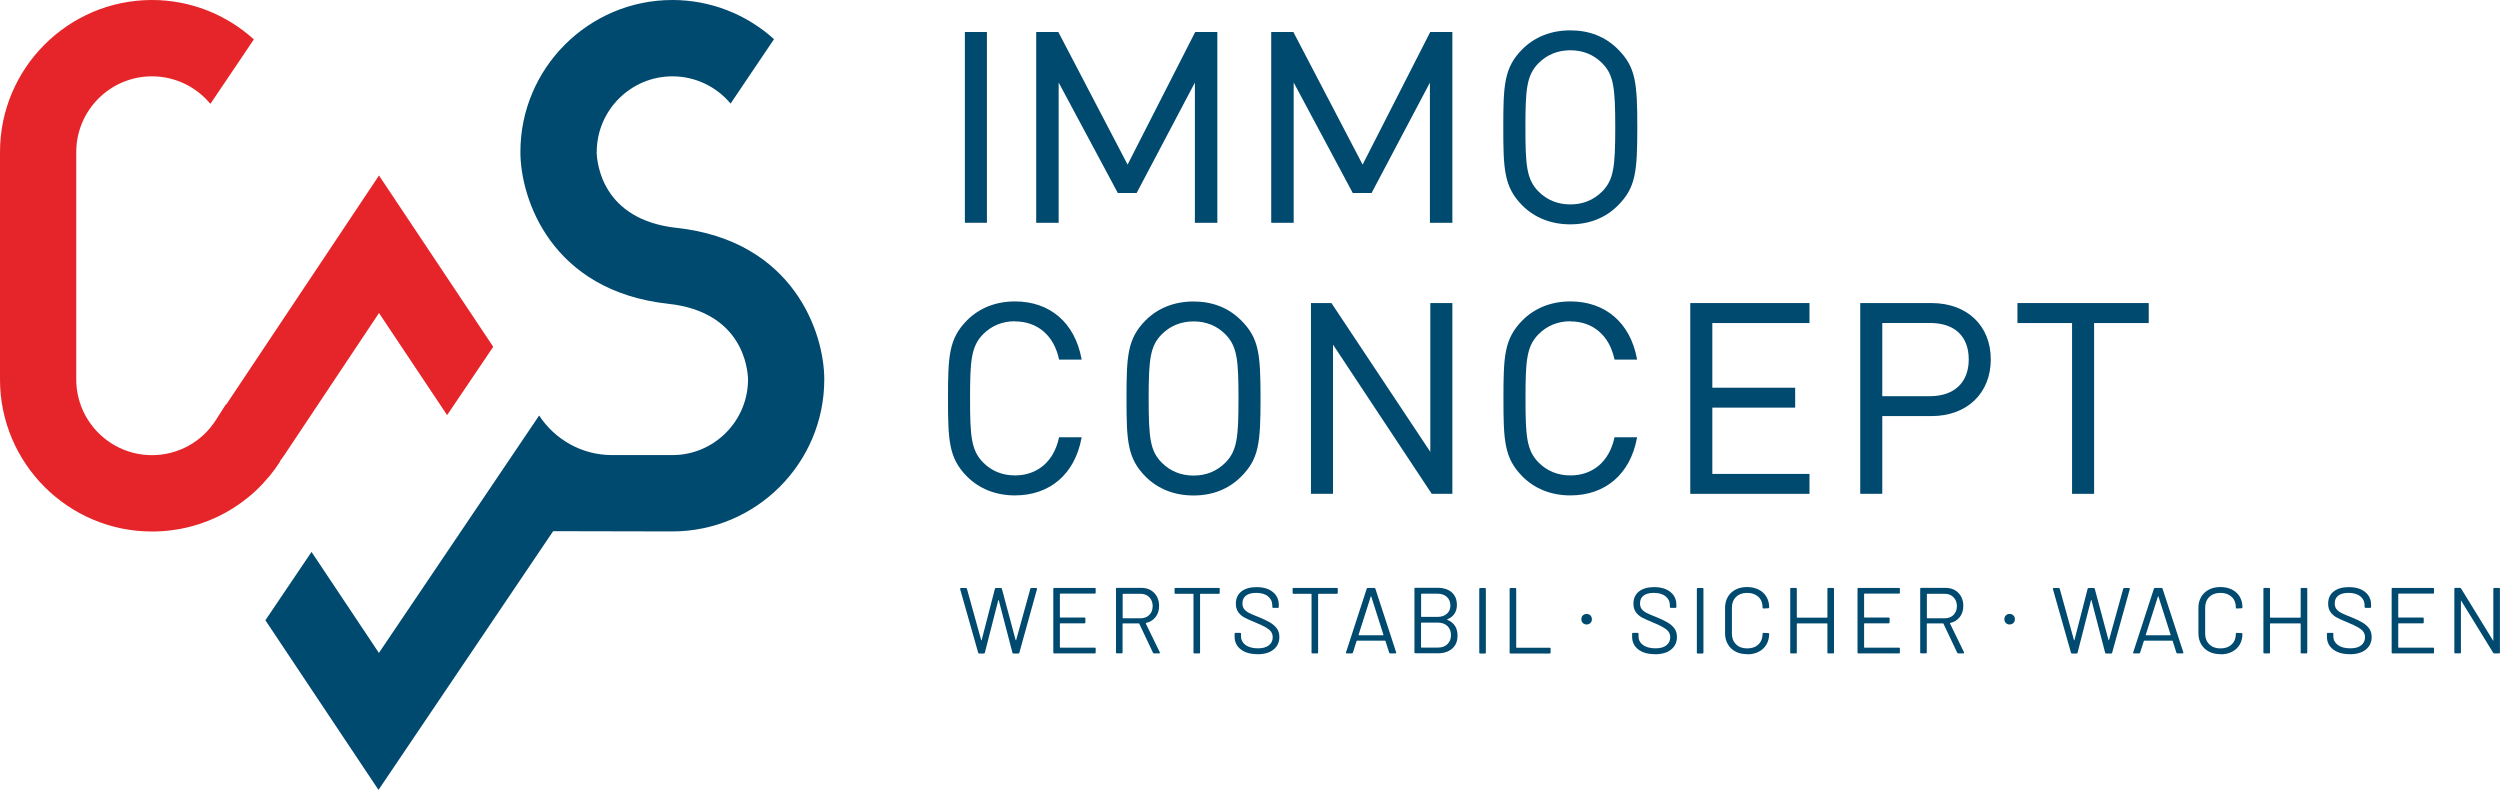 <?xml version="1.0" encoding="UTF-8"?>
<svg id="Ebene_2" xmlns="http://www.w3.org/2000/svg" viewBox="0 0 303.9 96.03">
  <defs>
    <style>
      .cls-1 {
        fill: #00496f;
      }

      .cls-1, .cls-2 {
        stroke-width: 0px;
      }

      .cls-2 {
        fill: #e52529;
      }
    </style>
  </defs>
  <g id="Ebene_1-2" data-name="Ebene_1">
    <g>
      <path class="cls-2" d="M59.96,42.16l-13.89-20.83-3.86,5.79s-10.97,16.46-14.69,22.03h-.06s-1.22,1.91-1.22,1.91c-1.7,2.67-4.61,4.27-7.77,4.27-5.07,0-9.2-4.13-9.2-9.2v-27.65c0-5.07,4.13-9.2,9.2-9.2,2.75,0,5.33,1.22,7.09,3.33l.06-.05,5.24-7.77C27.49,1.74,23.11,0,18.48,0,8.29,0,0,8.29,0,18.48v27.65c0,10.19,8.29,18.48,18.48,18.48,6.35,0,12.18-3.2,15.6-8.56l-.03-.02c.21-.27.43-.58.66-.93l11.36-17.05,8.28,12.41,5.61-8.31Z"/>
      <g>
        <polygon class="cls-1" points="173.87 54.93 161.89 36.9 161.85 36.84 159.36 36.84 159.36 60.03 162.04 60.03 162.04 41.89 174.01 59.98 174.05 60.03 176.55 60.03 176.55 36.84 173.87 36.84 173.87 54.93"/>
        <path class="cls-1" d="M150.55,48.44c0,4.57-.13,6.31-1.58,7.79-1.05,1.05-2.35,1.58-3.88,1.58s-2.84-.53-3.88-1.58c-1.38-1.41-1.58-2.93-1.58-7.79s.2-6.37,1.58-7.79c1.05-1.05,2.35-1.58,3.88-1.58s2.84.53,3.88,1.58c1.45,1.48,1.58,3.21,1.58,7.79M145.08,36.65c-2.31,0-4.32.79-5.82,2.29-2.23,2.24-2.32,4.4-2.32,9.5s.09,7.26,2.32,9.5c1.5,1.5,3.51,2.29,5.82,2.29s4.27-.77,5.79-2.29c2.17-2.17,2.36-4.1,2.36-9.5s-.18-7.32-2.36-9.5c-1.52-1.52-3.47-2.29-5.79-2.29"/>
        <path class="cls-1" d="M123.38,39.07c2.73,0,4.72,1.7,5.34,4.55l.02.09h2.75l-.03-.14c-.82-4.34-3.83-6.93-8.08-6.93-2.31,0-4.32.79-5.82,2.29-2.23,2.24-2.32,4.39-2.32,9.5s.09,7.26,2.32,9.5c1.5,1.5,3.51,2.29,5.82,2.29,4.24,0,7.26-2.59,8.08-6.93l.03-.14h-2.75l-.02.09c-.62,2.85-2.61,4.55-5.34,4.55-1.53,0-2.84-.53-3.88-1.58-1.45-1.48-1.58-3.22-1.58-7.79s.13-6.31,1.58-7.79c1.05-1.05,2.35-1.58,3.89-1.58"/>
        <path class="cls-1" d="M190.9,39.07c2.73,0,4.72,1.7,5.34,4.55l.02.09h2.75l-.03-.14c-.82-4.34-3.84-6.93-8.08-6.93-2.31,0-4.32.79-5.82,2.29-2.23,2.24-2.32,4.39-2.32,9.5s.09,7.26,2.32,9.5c1.5,1.5,3.51,2.29,5.82,2.29,4.24,0,7.26-2.59,8.08-6.93l.03-.14h-2.75l-.02.09c-.62,2.85-2.61,4.55-5.34,4.55-1.53,0-2.84-.53-3.88-1.58-1.45-1.48-1.58-3.21-1.58-7.79s.13-6.31,1.58-7.79c1.05-1.05,2.35-1.58,3.88-1.58"/>
        <path class="cls-1" d="M239.32,43.7c0,2.79-1.76,4.46-4.72,4.46h-5.79v-8.9h5.79c3,0,4.72,1.61,4.72,4.43M234.79,36.84h-8.66v23.19h2.68v-9.45h5.98c4.31,0,7.21-2.77,7.21-6.89s-2.9-6.85-7.21-6.85"/>
        <polygon class="cls-1" points="245.24 36.84 245.24 39.27 251.88 39.27 251.88 60.03 254.56 60.03 254.56 39.27 261.2 39.27 261.2 36.84 245.24 36.84"/>
        <polygon class="cls-1" points="205.47 60.03 219.96 60.03 219.96 57.61 208.15 57.61 208.15 49.55 218.22 49.55 218.22 47.13 208.15 47.13 208.15 39.27 219.96 39.27 219.96 36.84 205.47 36.84 205.47 60.03"/>
        <path class="cls-1" d="M196.35,15.48c0,4.86-.2,6.37-1.58,7.79-1.05,1.05-2.35,1.58-3.88,1.58s-2.84-.53-3.88-1.58c-1.45-1.48-1.58-3.21-1.58-7.79s.13-6.31,1.58-7.79c1.05-1.05,2.35-1.58,3.88-1.58s2.84.53,3.88,1.58c1.38,1.41,1.58,2.93,1.58,7.79M190.88,3.69c-2.31,0-4.32.79-5.82,2.29-2.23,2.24-2.32,4.39-2.32,9.5s.09,7.26,2.32,9.5c1.5,1.5,3.51,2.29,5.82,2.29s4.27-.77,5.79-2.29c2.17-2.17,2.36-4.1,2.36-9.5s-.18-7.32-2.36-9.5c-1.52-1.52-3.47-2.29-5.79-2.29"/>
        <polygon class="cls-1" points="164.44 23.46 166.73 23.46 173.82 10.04 173.82 27.08 176.55 27.08 176.55 3.89 173.86 3.89 165.64 20.01 157.22 3.89 154.53 3.89 154.53 27.08 157.26 27.08 157.26 10.03 164.41 23.4 164.44 23.46"/>
        <polygon class="cls-1" points="135.88 23.46 138.17 23.46 145.25 10.04 145.25 27.08 147.98 27.08 147.98 3.89 145.29 3.89 137.07 20.01 128.65 3.89 125.96 3.89 125.96 27.08 128.69 27.08 128.69 10.03 135.85 23.4 135.88 23.46"/>
        <rect class="cls-1" x="117.29" y="3.89" width="2.68" height="23.19"/>
        <path class="cls-1" d="M72.54,18.48c0-5.07,4.13-9.2,9.2-9.2,2.74,0,5.31,1.21,7.07,3.31l5.28-7.83c-3.37-3.04-7.74-4.76-12.35-4.76-10.19,0-18.48,8.29-18.48,18.47,0,5.71,3.75,16.91,17.99,18.46,9.04.99,9.65,7.88,9.68,9.19,0,5.07-4.13,9.2-9.19,9.2,0,0-6.61,0-7.34,0-3.71,0-6.97-1.92-8.86-4.81h0s-19.48,28.86-19.48,28.86l-8.19-12.28-5.61,8.31,13.75,20.62,21.23-31.45,14.48.03c10.19,0,18.48-8.29,18.48-18.48,0-5.69-3.75-16.87-17.95-18.42-9.08-.99-9.69-7.9-9.72-9.24"/>
        <path class="cls-1" d="M303.09,71.58v6.27s0,.04-.01.04c-.02,0-.03,0-.03-.03l-3.88-6.32c-.04-.05-.08-.08-.14-.08h-.57c-.08,0-.11.04-.11.11v7.74c0,.08.04.11.11.11h.58c.08,0,.11-.04.11-.11v-6.27s0-.04.01-.04c.02,0,.03,0,.03.03l3.88,6.32c.04.05.08.08.14.08h.57c.08,0,.11-.04.11-.11v-7.74c0-.08-.04-.11-.11-.11h-.58c-.08,0-.11.04-.11.11"/>
        <path class="cls-1" d="M295.88,72.06v-.48c0-.08-.04-.11-.11-.11h-4.93c-.08,0-.11.04-.11.11v7.74c0,.08.04.11.11.11h4.93c.08,0,.11-.04.11-.11v-.48c0-.08-.04-.11-.11-.11h-4.19s-.05-.02-.05-.05v-2.86s.01-.05.05-.05h2.94c.08,0,.11-.04.11-.11v-.48c0-.08-.04-.11-.11-.11h-2.94s-.05-.01-.05-.05v-2.81s.01-.05.05-.05h4.19c.08,0,.11-.04.11-.11"/>
        <path class="cls-1" d="M285.63,79.53c.84,0,1.49-.19,1.96-.57.47-.38.71-.89.71-1.53,0-.41-.11-.76-.31-1.04-.21-.28-.48-.52-.82-.72-.34-.2-.78-.41-1.34-.64-.55-.21-.95-.39-1.21-.52-.26-.13-.46-.29-.6-.47-.14-.18-.21-.41-.21-.68,0-.42.14-.74.43-.96.29-.22.7-.33,1.24-.33.61,0,1.1.14,1.44.42.35.28.52.64.52,1.08v.21c0,.07.04.11.11.11h.57c.08,0,.11-.04.11-.11v-.25c0-.65-.24-1.18-.73-1.57-.49-.4-1.15-.59-1.99-.59-.77,0-1.38.18-1.83.53-.45.35-.67.85-.67,1.49,0,.41.1.75.29,1.02.19.27.45.49.76.66.32.17.76.37,1.33.6.53.22.94.41,1.24.58.29.17.51.34.65.53.14.19.21.42.21.68,0,.41-.15.74-.46.98-.3.25-.75.37-1.33.37-.65,0-1.15-.14-1.51-.4-.36-.27-.55-.62-.55-1.06v-.31c0-.08-.04-.11-.11-.11h-.56c-.08,0-.11.04-.11.11v.35c0,.65.25,1.16.75,1.55.5.39,1.17.58,2.03.58"/>
        <path class="cls-1" d="M279.67,71.58v3.45s-.02.05-.05.05h-3.63s-.05-.01-.05-.05v-3.45c0-.08-.04-.11-.11-.11h-.58c-.08,0-.11.04-.11.11v7.74c0,.08.04.11.11.11h.58c.08,0,.11-.04.11-.11v-3.49s.01-.05.05-.05h3.63s.05.02.05.05v3.49c0,.08.04.11.11.11h.58c.08,0,.11-.04.11-.11v-7.74c0-.08-.04-.11-.11-.11h-.58c-.08,0-.11.04-.11.11"/>
        <path class="cls-1" d="M269.92,79.54c.53,0,1-.1,1.4-.31.4-.2.72-.5.94-.87.22-.38.33-.81.33-1.3,0-.07-.04-.1-.11-.1l-.58-.03c-.08,0-.11.03-.11.1v.02c0,.54-.17.97-.51,1.29-.34.32-.79.48-1.36.48s-1.01-.16-1.35-.49c-.34-.33-.51-.76-.51-1.29v-3.19c0-.53.17-.96.51-1.29.34-.33.79-.49,1.35-.49s1.01.16,1.36.48c.34.32.51.75.51,1.29v.03c0,.07.04.1.11.1l.58-.03s.06-.01.08-.03c.02-.02.03-.05.03-.09,0-.49-.11-.91-.33-1.29-.22-.37-.54-.66-.94-.86-.4-.2-.87-.31-1.4-.31s-1,.1-1.4.31c-.4.21-.71.5-.94.88-.22.38-.34.82-.34,1.31v3.13c0,.5.11.94.34,1.33.22.38.54.68.94.89.4.21.87.31,1.4.31"/>
        <path class="cls-1" d="M251.86,79.44h.57c.07,0,.12-.03.12-.1l1.63-6.38s.02-.02.03-.02c.01,0,.02,0,.03.02l1.66,6.38c.02.07.06.1.13.1h.6c.07,0,.11-.03.12-.09l2.15-7.75s0-.07-.02-.09c-.02-.02-.05-.03-.08-.03h-.58c-.07,0-.11.03-.12.09l-1.73,6.24s-.02.02-.03.02c-.01,0-.02,0-.03-.02l-1.67-6.23c-.02-.07-.06-.1-.13-.1h-.61c-.07,0-.11.03-.13.1l-1.6,6.23s-.02.02-.03.02c-.01,0-.02,0-.03-.02l-1.73-6.24c-.01-.06-.06-.09-.12-.09h-.6c-.08,0-.11.03-.11.09v.03s2.2,7.75,2.2,7.75c.02.06.07.09.12.09"/>
        <path class="cls-1" d="M230.95,72.06v-.48c0-.08-.04-.11-.11-.11h-4.93c-.08,0-.11.04-.11.11v7.74c0,.08.04.11.11.11h4.93c.08,0,.11-.04.11-.11v-.48c0-.08-.04-.11-.11-.11h-4.19s-.05-.02-.05-.05v-2.86s.02-.05.05-.05h2.94c.07,0,.11-.04.11-.11v-.48c0-.08-.04-.11-.11-.11h-2.94s-.05-.01-.05-.05v-2.81s.02-.05.05-.05h4.19c.08,0,.11-.04.11-.11"/>
        <path class="cls-1" d="M222.14,71.58v3.45s-.01.05-.04.05h-3.63s-.05-.01-.05-.05v-3.45c0-.08-.04-.11-.11-.11h-.58c-.08,0-.11.04-.11.11v7.74c0,.08.04.11.11.11h.58c.08,0,.11-.04.11-.11v-3.49s.02-.05.05-.05h3.63s.04.02.04.05v3.49c0,.08.04.11.11.11h.58c.08,0,.11-.04.11-.11v-7.74c0-.08-.04-.11-.11-.11h-.58c-.08,0-.11.04-.11.11"/>
        <path class="cls-1" d="M212.38,79.54c.53,0,1-.1,1.4-.31.4-.2.72-.5.94-.87s.34-.81.34-1.3c0-.07-.04-.1-.11-.1l-.58-.03c-.08,0-.11.03-.11.1v.02c0,.54-.17.97-.51,1.29-.34.32-.79.48-1.36.48s-1.01-.16-1.35-.49c-.34-.33-.51-.76-.51-1.29v-3.19c0-.53.17-.96.51-1.29.34-.33.79-.49,1.35-.49s1.01.16,1.36.48c.34.32.51.75.51,1.29v.03c0,.07.04.1.11.1l.58-.03s.06-.01.08-.03.03-.05.03-.09c0-.49-.11-.91-.34-1.29-.22-.37-.54-.66-.94-.86-.4-.2-.87-.31-1.4-.31s-1,.1-1.4.31c-.4.21-.72.5-.94.88-.22.38-.34.82-.34,1.31v3.13c0,.5.11.94.34,1.33.22.38.54.68.94.89.4.21.87.31,1.4.31"/>
        <path class="cls-1" d="M206.38,79.44h.58c.08,0,.11-.04.11-.11v-7.74c0-.08-.04-.11-.11-.11h-.58c-.08,0-.11.04-.11.11v7.74c0,.08.04.11.11.11"/>
        <path class="cls-1" d="M201.18,79.53c.84,0,1.49-.19,1.96-.57.47-.38.71-.89.71-1.53,0-.41-.1-.76-.31-1.04-.21-.28-.48-.52-.82-.72-.34-.2-.78-.41-1.34-.64-.55-.21-.95-.39-1.21-.52-.26-.13-.46-.29-.6-.47-.14-.18-.21-.41-.21-.68,0-.42.14-.74.43-.96.29-.22.7-.33,1.24-.33.62,0,1.1.14,1.44.42.35.28.52.64.52,1.08v.21c0,.07.04.11.11.11h.57c.08,0,.11-.04.11-.11v-.25c0-.65-.24-1.18-.73-1.57-.49-.4-1.15-.59-1.99-.59-.78,0-1.38.18-1.83.53-.44.35-.67.85-.67,1.49,0,.41.1.75.29,1.02.19.27.45.49.76.66.32.17.76.37,1.33.6.53.22.94.41,1.23.58.29.17.51.34.65.53.14.19.21.42.21.68,0,.41-.15.74-.46.98-.3.25-.75.37-1.33.37-.65,0-1.15-.14-1.51-.4-.37-.27-.55-.62-.55-1.06v-.31c0-.08-.04-.11-.11-.11h-.56c-.08,0-.11.04-.11.11v.35c0,.65.25,1.16.74,1.55.5.39,1.18.58,2.03.58"/>
        <path class="cls-1" d="M183.62,79.44h4.76c.08,0,.11-.04.11-.11v-.48c0-.08-.04-.11-.11-.11h-4.02s-.05-.02-.05-.05v-7.1c0-.08-.04-.11-.11-.11h-.58c-.08,0-.11.04-.11.11v7.74c0,.08.04.11.11.11"/>
        <path class="cls-1" d="M179.93,79.44h.58c.08,0,.11-.04.11-.11v-7.74c0-.08-.04-.11-.11-.11h-.58c-.08,0-.11.04-.11.11v7.74c0,.08.04.11.11.11"/>
        <path class="cls-1" d="M162.51,71.47h-5.27c-.08,0-.11.04-.11.11v.49c0,.08.04.11.11.11h2.14s.05.02.05.05v7.09c0,.08.04.11.11.11h.58c.08,0,.11-.04.11-.11v-7.09s.01-.05.05-.05h2.23c.07,0,.11-.04.11-.11v-.49c0-.08-.04-.11-.11-.11"/>
        <path class="cls-1" d="M152.85,79.53c.84,0,1.49-.19,1.96-.57.47-.38.71-.89.71-1.53,0-.41-.1-.76-.31-1.04-.21-.28-.48-.52-.82-.72-.34-.2-.78-.41-1.34-.64-.55-.21-.95-.39-1.21-.52-.26-.13-.46-.29-.6-.47-.14-.18-.21-.41-.21-.68,0-.42.14-.74.43-.96.29-.22.7-.33,1.24-.33.62,0,1.1.14,1.44.42s.52.64.52,1.08v.21c0,.07.04.11.11.11h.57c.08,0,.11-.04.11-.11v-.25c0-.65-.24-1.18-.73-1.57-.49-.4-1.15-.59-1.99-.59-.77,0-1.38.18-1.83.53-.44.35-.67.85-.67,1.49,0,.41.1.75.29,1.02.19.27.45.49.76.66.31.17.76.37,1.33.6.53.22.94.41,1.24.58.29.17.51.34.65.53.14.19.21.42.21.68,0,.41-.15.74-.46.98-.3.25-.75.37-1.33.37-.65,0-1.15-.14-1.51-.4-.36-.27-.55-.62-.55-1.06v-.31c0-.08-.04-.11-.11-.11h-.56c-.08,0-.11.04-.11.11v.35c0,.65.25,1.16.75,1.55.5.39,1.17.58,2.03.58"/>
        <path class="cls-1" d="M148.16,71.47h-5.27c-.08,0-.11.04-.11.11v.49c0,.08.04.11.11.11h2.14s.05.02.05.05v7.09c0,.08.04.11.11.11h.58c.08,0,.11-.04.11-.11v-7.09s.01-.05.05-.05h2.23c.08,0,.11-.04.11-.11v-.49c0-.08-.04-.11-.11-.11"/>
        <path class="cls-1" d="M133.19,72.06v-.48c0-.08-.04-.11-.11-.11h-4.93c-.08,0-.11.04-.11.11v7.74c0,.08.04.11.11.11h4.93c.08,0,.11-.04.11-.11v-.48c0-.08-.04-.11-.11-.11h-4.19s-.05-.02-.05-.05v-2.86s.01-.05.05-.05h2.94c.08,0,.11-.04.11-.11v-.48c0-.08-.04-.11-.11-.11h-2.94s-.05-.01-.05-.05v-2.81s.01-.05.05-.05h4.19c.08,0,.11-.04.11-.11"/>
        <path class="cls-1" d="M119.02,79.44h.57c.08,0,.12-.03.13-.1l1.63-6.38s.02-.02.03-.02c.01,0,.02,0,.03.02l1.66,6.38c.01.07.06.1.12.1h.6c.07,0,.11-.03.12-.09l2.15-7.75s0-.07-.02-.09c-.02-.02-.05-.03-.09-.03h-.58c-.07,0-.11.03-.12.09l-1.73,6.24s-.02.02-.03.02c-.01,0-.02,0-.03-.02l-1.67-6.23c-.01-.07-.06-.1-.12-.1h-.61c-.07,0-.11.03-.12.1l-1.61,6.23s-.02.02-.03.02-.02,0-.03-.02l-1.73-6.24c-.01-.06-.06-.09-.12-.09h-.6c-.08,0-.11.03-.11.09v.03s2.2,7.75,2.2,7.75c.02.06.06.09.12.09"/>
        <path class="cls-1" d="M140.99,79.3l-1.71-3.51s0-.04.02-.06c.49-.11.88-.35,1.17-.72.29-.37.43-.82.43-1.35,0-.65-.2-1.18-.6-1.59-.4-.41-.93-.61-1.58-.61h-2.95c-.08,0-.11.04-.11.11v7.74c0,.08.04.11.11.11h.58c.08,0,.11-.04.11-.11v-3.48s.02-.05.05-.05h1.94s.04.01.04.04l1.67,3.53c.02.05.07.08.14.08h.6c.06,0,.09-.03.09-.08,0-.02,0-.04-.01-.06ZM136.52,75.15s-.05-.02-.05-.04v-2.88s.02-.05.05-.05h2.12c.44,0,.8.14,1.07.42.27.28.41.64.41,1.08s-.14.8-.41,1.07-.63.41-1.07.41h-2.12Z"/>
        <path class="cls-1" d="M265.41,79.31l-2.53-7.75c-.02-.06-.07-.09-.14-.09h-.77c-.07,0-.11.03-.14.09l-2.52,7.75c-.02.08,0,.12.09.12h.61c.07,0,.11-.03.14-.09l.46-1.43s.02-.03.05-.03h3.4s.04.01.05.03l.45,1.43c.02.06.07.09.14.09h.61c.07,0,.1-.03.1-.08v-.04ZM263.86,77.2s-.03.02-.04.02h-2.94s-.03,0-.04-.02c-.01-.01-.01-.03,0-.04l1.48-4.65s.02-.02.03-.02.03,0,.03.02l1.48,4.65s0,.03,0,.04Z"/>
        <path class="cls-1" d="M238.75,79.3l-1.71-3.51s0-.04.02-.06c.49-.11.88-.35,1.17-.72.29-.37.43-.82.43-1.35,0-.65-.2-1.18-.6-1.59-.4-.41-.93-.61-1.58-.61h-2.95c-.08,0-.11.04-.11.11v7.74c0,.08.04.11.11.11h.58c.08,0,.11-.04.11-.11v-3.48s.02-.05.05-.05h1.93s.04.01.05.04l1.67,3.53c.02.05.07.08.14.08h.6c.06,0,.09-.03.09-.08,0-.02,0-.04-.01-.06ZM234.28,75.15s-.05-.02-.05-.04v-2.88s.02-.05.05-.05h2.12c.44,0,.8.14,1.07.42.27.28.41.64.41,1.08s-.14.8-.41,1.07c-.27.27-.63.41-1.07.41h-2.12Z"/>
        <path class="cls-1" d="M176.87,76.09c-.21-.33-.52-.57-.93-.74-.04-.02-.04-.04,0-.07.37-.15.66-.37.86-.67.2-.29.3-.65.3-1.07,0-.66-.21-1.17-.63-1.54-.42-.36-1-.55-1.74-.55h-2.68c-.08,0-.11.04-.11.11v7.74c0,.08.04.11.11.11h2.76c.71,0,1.29-.19,1.72-.57.44-.38.65-.91.65-1.59,0-.46-.11-.86-.32-1.18ZM172.75,72.22s.02-.05.05-.05h1.94c.48,0,.86.13,1.14.39.28.26.43.61.43,1.05,0,.42-.14.75-.43,1-.28.25-.67.38-1.14.38h-1.94s-.05-.01-.05-.04v-2.73ZM175.95,78.31c-.28.27-.67.41-1.14.41h-2.02s-.05-.01-.05-.05v-2.95s.02-.04.05-.04h1.97c.49,0,.89.14,1.18.41.29.28.44.65.44,1.11s-.14.83-.43,1.1Z"/>
        <path class="cls-1" d="M169.72,79.31l-2.53-7.75c-.02-.06-.07-.09-.14-.09h-.77c-.07,0-.11.03-.14.09l-2.52,7.75c-.02.08,0,.12.09.12h.61c.07,0,.11-.03.14-.09l.45-1.43s.02-.03.05-.03h3.4s.04.01.05.03l.46,1.43c.02.06.07.09.14.09h.61c.07,0,.1-.03.1-.08v-.04ZM168.17,77.2s-.03.02-.04.02h-2.94s-.03,0-.04-.02c-.01-.01-.01-.03,0-.04l1.48-4.65s.02-.02.03-.02.03,0,.03.02l1.48,4.65s0,.03,0,.04Z"/>
        <g>
          <path class="cls-1" d="M244.29,75.91c.18,0,.33-.06.46-.18.12-.12.18-.27.18-.46s-.06-.34-.18-.46c-.12-.12-.27-.18-.46-.18s-.34.06-.46.18c-.12.12-.18.27-.18.46s.06.33.18.46c.12.12.27.18.46.18"/>
          <path class="cls-1" d="M192.87,75.91c.18,0,.33-.06.46-.18.12-.12.18-.27.18-.46s-.06-.34-.18-.46c-.12-.12-.27-.18-.46-.18s-.34.06-.46.18c-.12.12-.18.27-.18.46s.06.33.18.46c.12.12.27.18.46.18"/>
        </g>
      </g>
    </g>
  </g>
</svg>